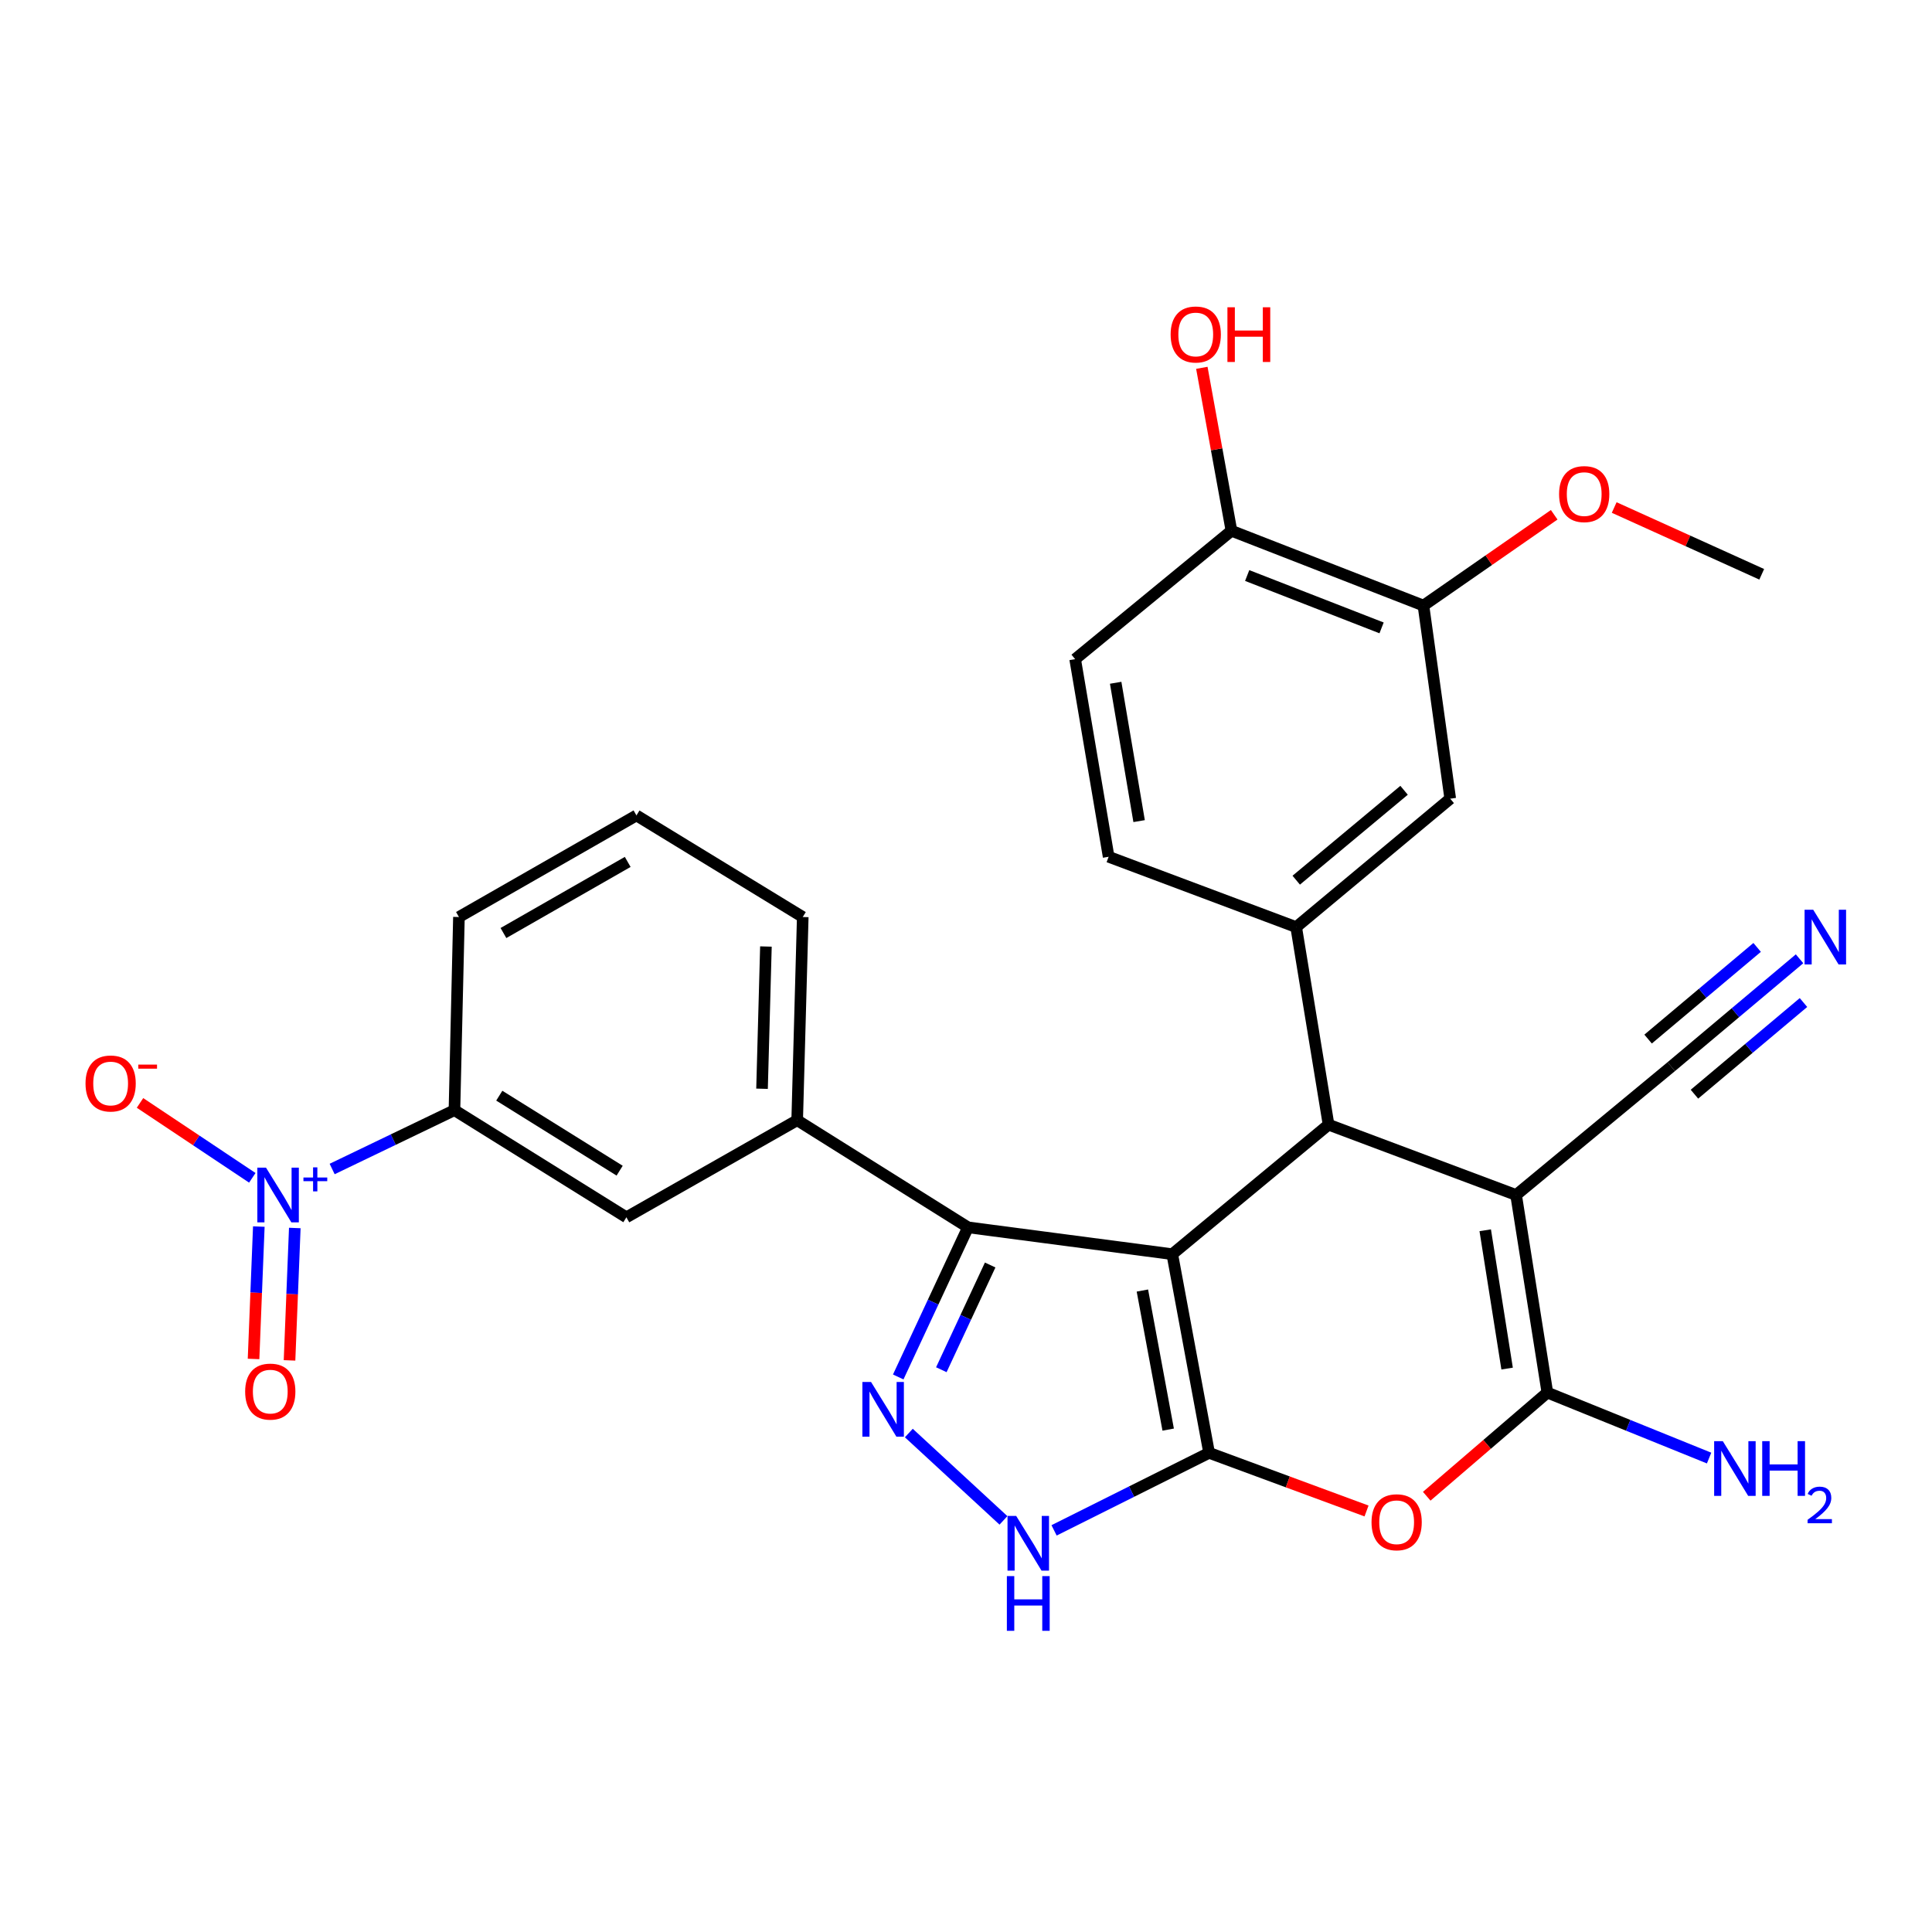 <?xml version='1.0' encoding='iso-8859-1'?>
<svg version='1.1' baseProfile='full'
              xmlns='http://www.w3.org/2000/svg'
                      xmlns:rdkit='http://www.rdkit.org/xml'
                      xmlns:xlink='http://www.w3.org/1999/xlink'
                  xml:space='preserve'
width='1000px' height='1000px' viewBox='0 0 1000 1000'>
<!-- END OF HEADER -->
<rect style='opacity:1.0;fill:#FFFFFF;stroke:none' width='1000' height='1000' x='0' y='0'> </rect>
<path class='bond-0' d='M 606.762,649.156 L 625.832,751.992' style='fill:none;fill-rule:evenodd;stroke:#000000;stroke-width:6px;stroke-linecap:butt;stroke-linejoin:miter;stroke-opacity:1' />
<path class='bond-0' d='M 591.299,667.979 L 604.649,739.965' style='fill:none;fill-rule:evenodd;stroke:#000000;stroke-width:6px;stroke-linecap:butt;stroke-linejoin:miter;stroke-opacity:1' />
<path class='bond-2' d='M 606.762,649.156 L 687.66,582.131' style='fill:none;fill-rule:evenodd;stroke:#000000;stroke-width:6px;stroke-linecap:butt;stroke-linejoin:miter;stroke-opacity:1' />
<path class='bond-5' d='M 606.762,649.156 L 501.037,635.273' style='fill:none;fill-rule:evenodd;stroke:#000000;stroke-width:6px;stroke-linecap:butt;stroke-linejoin:miter;stroke-opacity:1' />
<path class='bond-4' d='M 625.832,751.992 L 666.573,767.036' style='fill:none;fill-rule:evenodd;stroke:#000000;stroke-width:6px;stroke-linecap:butt;stroke-linejoin:miter;stroke-opacity:1' />
<path class='bond-4' d='M 666.573,767.036 L 707.315,782.079' style='fill:none;fill-rule:evenodd;stroke:#FF0000;stroke-width:6px;stroke-linecap:butt;stroke-linejoin:miter;stroke-opacity:1' />
<path class='bond-7' d='M 625.832,751.992 L 585.71,772.056' style='fill:none;fill-rule:evenodd;stroke:#000000;stroke-width:6px;stroke-linecap:butt;stroke-linejoin:miter;stroke-opacity:1' />
<path class='bond-7' d='M 585.71,772.056 L 545.587,792.119' style='fill:none;fill-rule:evenodd;stroke:#0000FF;stroke-width:6px;stroke-linecap:butt;stroke-linejoin:miter;stroke-opacity:1' />
<path class='bond-1' d='M 784.73,618.532 L 687.66,582.131' style='fill:none;fill-rule:evenodd;stroke:#000000;stroke-width:6px;stroke-linecap:butt;stroke-linejoin:miter;stroke-opacity:1' />
<path class='bond-3' d='M 784.73,618.532 L 800.912,720.799' style='fill:none;fill-rule:evenodd;stroke:#000000;stroke-width:6px;stroke-linecap:butt;stroke-linejoin:miter;stroke-opacity:1' />
<path class='bond-3' d='M 768.751,636.784 L 780.078,708.371' style='fill:none;fill-rule:evenodd;stroke:#000000;stroke-width:6px;stroke-linecap:butt;stroke-linejoin:miter;stroke-opacity:1' />
<path class='bond-10' d='M 784.73,618.532 L 865.048,552.086' style='fill:none;fill-rule:evenodd;stroke:#000000;stroke-width:6px;stroke-linecap:butt;stroke-linejoin:miter;stroke-opacity:1' />
<path class='bond-9' d='M 687.66,582.131 L 670.899,479.864' style='fill:none;fill-rule:evenodd;stroke:#000000;stroke-width:6px;stroke-linecap:butt;stroke-linejoin:miter;stroke-opacity:1' />
<path class='bond-21' d='M 800.912,720.799 L 842.767,737.745' style='fill:none;fill-rule:evenodd;stroke:#000000;stroke-width:6px;stroke-linecap:butt;stroke-linejoin:miter;stroke-opacity:1' />
<path class='bond-21' d='M 842.767,737.745 L 884.623,754.691' style='fill:none;fill-rule:evenodd;stroke:#0000FF;stroke-width:6px;stroke-linecap:butt;stroke-linejoin:miter;stroke-opacity:1' />
<path class='bond-30' d='M 800.912,720.799 L 769.692,747.626' style='fill:none;fill-rule:evenodd;stroke:#000000;stroke-width:6px;stroke-linecap:butt;stroke-linejoin:miter;stroke-opacity:1' />
<path class='bond-30' d='M 769.692,747.626 L 738.473,774.454' style='fill:none;fill-rule:evenodd;stroke:#FF0000;stroke-width:6px;stroke-linecap:butt;stroke-linejoin:miter;stroke-opacity:1' />
<path class='bond-6' d='M 501.037,635.273 L 482.981,673.989' style='fill:none;fill-rule:evenodd;stroke:#000000;stroke-width:6px;stroke-linecap:butt;stroke-linejoin:miter;stroke-opacity:1' />
<path class='bond-6' d='M 482.981,673.989 L 464.925,712.706' style='fill:none;fill-rule:evenodd;stroke:#0000FF;stroke-width:6px;stroke-linecap:butt;stroke-linejoin:miter;stroke-opacity:1' />
<path class='bond-6' d='M 512.509,654.764 L 499.87,681.866' style='fill:none;fill-rule:evenodd;stroke:#000000;stroke-width:6px;stroke-linecap:butt;stroke-linejoin:miter;stroke-opacity:1' />
<path class='bond-6' d='M 499.87,681.866 L 487.231,708.968' style='fill:none;fill-rule:evenodd;stroke:#0000FF;stroke-width:6px;stroke-linecap:butt;stroke-linejoin:miter;stroke-opacity:1' />
<path class='bond-11' d='M 501.037,635.273 L 412.622,579.822' style='fill:none;fill-rule:evenodd;stroke:#000000;stroke-width:6px;stroke-linecap:butt;stroke-linejoin:miter;stroke-opacity:1' />
<path class='bond-29' d='M 470.405,741.736 L 519.387,786.944' style='fill:none;fill-rule:evenodd;stroke:#0000FF;stroke-width:6px;stroke-linecap:butt;stroke-linejoin:miter;stroke-opacity:1' />
<path class='bond-8' d='M 171.919,605.072 L 203.571,589.843' style='fill:none;fill-rule:evenodd;stroke:#0000FF;stroke-width:6px;stroke-linecap:butt;stroke-linejoin:miter;stroke-opacity:1' />
<path class='bond-8' d='M 203.571,589.843 L 235.224,574.615' style='fill:none;fill-rule:evenodd;stroke:#000000;stroke-width:6px;stroke-linecap:butt;stroke-linejoin:miter;stroke-opacity:1' />
<path class='bond-17' d='M 130.597,609.633 L 101.533,590.251' style='fill:none;fill-rule:evenodd;stroke:#0000FF;stroke-width:6px;stroke-linecap:butt;stroke-linejoin:miter;stroke-opacity:1' />
<path class='bond-17' d='M 101.533,590.251 L 72.47,570.87' style='fill:none;fill-rule:evenodd;stroke:#FF0000;stroke-width:6px;stroke-linecap:butt;stroke-linejoin:miter;stroke-opacity:1' />
<path class='bond-18' d='M 133.966,634.865 L 132.602,669.129' style='fill:none;fill-rule:evenodd;stroke:#0000FF;stroke-width:6px;stroke-linecap:butt;stroke-linejoin:miter;stroke-opacity:1' />
<path class='bond-18' d='M 132.602,669.129 L 131.238,703.392' style='fill:none;fill-rule:evenodd;stroke:#FF0000;stroke-width:6px;stroke-linecap:butt;stroke-linejoin:miter;stroke-opacity:1' />
<path class='bond-18' d='M 152.587,635.607 L 151.223,669.87' style='fill:none;fill-rule:evenodd;stroke:#0000FF;stroke-width:6px;stroke-linecap:butt;stroke-linejoin:miter;stroke-opacity:1' />
<path class='bond-18' d='M 151.223,669.87 L 149.859,704.133' style='fill:none;fill-rule:evenodd;stroke:#FF0000;stroke-width:6px;stroke-linecap:butt;stroke-linejoin:miter;stroke-opacity:1' />
<path class='bond-14' d='M 670.899,479.864 L 750.637,413.398' style='fill:none;fill-rule:evenodd;stroke:#000000;stroke-width:6px;stroke-linecap:butt;stroke-linejoin:miter;stroke-opacity:1' />
<path class='bond-14' d='M 670.928,455.579 L 726.745,409.053' style='fill:none;fill-rule:evenodd;stroke:#000000;stroke-width:6px;stroke-linecap:butt;stroke-linejoin:miter;stroke-opacity:1' />
<path class='bond-19' d='M 670.899,479.864 L 573.829,443.463' style='fill:none;fill-rule:evenodd;stroke:#000000;stroke-width:6px;stroke-linecap:butt;stroke-linejoin:miter;stroke-opacity:1' />
<path class='bond-13' d='M 865.048,552.086 L 898.246,524.178' style='fill:none;fill-rule:evenodd;stroke:#000000;stroke-width:6px;stroke-linecap:butt;stroke-linejoin:miter;stroke-opacity:1' />
<path class='bond-13' d='M 898.246,524.178 L 931.443,496.269' style='fill:none;fill-rule:evenodd;stroke:#0000FF;stroke-width:6px;stroke-linecap:butt;stroke-linejoin:miter;stroke-opacity:1' />
<path class='bond-13' d='M 877.04,566.351 L 905.258,542.629' style='fill:none;fill-rule:evenodd;stroke:#000000;stroke-width:6px;stroke-linecap:butt;stroke-linejoin:miter;stroke-opacity:1' />
<path class='bond-13' d='M 905.258,542.629 L 933.476,518.906' style='fill:none;fill-rule:evenodd;stroke:#0000FF;stroke-width:6px;stroke-linecap:butt;stroke-linejoin:miter;stroke-opacity:1' />
<path class='bond-13' d='M 853.056,537.822 L 881.274,514.1' style='fill:none;fill-rule:evenodd;stroke:#000000;stroke-width:6px;stroke-linecap:butt;stroke-linejoin:miter;stroke-opacity:1' />
<path class='bond-13' d='M 881.274,514.1 L 909.492,490.378' style='fill:none;fill-rule:evenodd;stroke:#0000FF;stroke-width:6px;stroke-linecap:butt;stroke-linejoin:miter;stroke-opacity:1' />
<path class='bond-15' d='M 412.622,579.822 L 324.218,630.076' style='fill:none;fill-rule:evenodd;stroke:#000000;stroke-width:6px;stroke-linecap:butt;stroke-linejoin:miter;stroke-opacity:1' />
<path class='bond-25' d='M 412.622,579.822 L 415.501,474.646' style='fill:none;fill-rule:evenodd;stroke:#000000;stroke-width:6px;stroke-linecap:butt;stroke-linejoin:miter;stroke-opacity:1' />
<path class='bond-25' d='M 394.426,563.536 L 396.44,489.913' style='fill:none;fill-rule:evenodd;stroke:#000000;stroke-width:6px;stroke-linecap:butt;stroke-linejoin:miter;stroke-opacity:1' />
<path class='bond-12' d='M 235.224,574.615 L 324.218,630.076' style='fill:none;fill-rule:evenodd;stroke:#000000;stroke-width:6px;stroke-linecap:butt;stroke-linejoin:miter;stroke-opacity:1' />
<path class='bond-12' d='M 258.429,567.118 L 320.725,605.941' style='fill:none;fill-rule:evenodd;stroke:#000000;stroke-width:6px;stroke-linecap:butt;stroke-linejoin:miter;stroke-opacity:1' />
<path class='bond-31' d='M 235.224,574.615 L 237.543,474.646' style='fill:none;fill-rule:evenodd;stroke:#000000;stroke-width:6px;stroke-linecap:butt;stroke-linejoin:miter;stroke-opacity:1' />
<path class='bond-16' d='M 750.637,413.398 L 736.775,313.44' style='fill:none;fill-rule:evenodd;stroke:#000000;stroke-width:6px;stroke-linecap:butt;stroke-linejoin:miter;stroke-opacity:1' />
<path class='bond-23' d='M 736.775,313.44 L 770.612,289.943' style='fill:none;fill-rule:evenodd;stroke:#000000;stroke-width:6px;stroke-linecap:butt;stroke-linejoin:miter;stroke-opacity:1' />
<path class='bond-23' d='M 770.612,289.943 L 804.449,266.445' style='fill:none;fill-rule:evenodd;stroke:#FF0000;stroke-width:6px;stroke-linecap:butt;stroke-linejoin:miter;stroke-opacity:1' />
<path class='bond-32' d='M 736.775,313.44 L 637.396,274.719' style='fill:none;fill-rule:evenodd;stroke:#000000;stroke-width:6px;stroke-linecap:butt;stroke-linejoin:miter;stroke-opacity:1' />
<path class='bond-32' d='M 715.103,324.995 L 645.538,297.891' style='fill:none;fill-rule:evenodd;stroke:#000000;stroke-width:6px;stroke-linecap:butt;stroke-linejoin:miter;stroke-opacity:1' />
<path class='bond-22' d='M 573.829,443.463 L 556.498,341.175' style='fill:none;fill-rule:evenodd;stroke:#000000;stroke-width:6px;stroke-linecap:butt;stroke-linejoin:miter;stroke-opacity:1' />
<path class='bond-22' d='M 589.603,425.007 L 577.471,353.405' style='fill:none;fill-rule:evenodd;stroke:#000000;stroke-width:6px;stroke-linecap:butt;stroke-linejoin:miter;stroke-opacity:1' />
<path class='bond-20' d='M 637.396,274.719 L 556.498,341.175' style='fill:none;fill-rule:evenodd;stroke:#000000;stroke-width:6px;stroke-linecap:butt;stroke-linejoin:miter;stroke-opacity:1' />
<path class='bond-24' d='M 637.396,274.719 L 629.732,232.553' style='fill:none;fill-rule:evenodd;stroke:#000000;stroke-width:6px;stroke-linecap:butt;stroke-linejoin:miter;stroke-opacity:1' />
<path class='bond-24' d='M 629.732,232.553 L 622.069,190.386' style='fill:none;fill-rule:evenodd;stroke:#FF0000;stroke-width:6px;stroke-linecap:butt;stroke-linejoin:miter;stroke-opacity:1' />
<path class='bond-28' d='M 835.503,262.687 L 873.684,279.972' style='fill:none;fill-rule:evenodd;stroke:#FF0000;stroke-width:6px;stroke-linecap:butt;stroke-linejoin:miter;stroke-opacity:1' />
<path class='bond-28' d='M 873.684,279.972 L 911.865,297.258' style='fill:none;fill-rule:evenodd;stroke:#000000;stroke-width:6px;stroke-linecap:butt;stroke-linejoin:miter;stroke-opacity:1' />
<path class='bond-27' d='M 415.501,474.646 L 329.426,422.063' style='fill:none;fill-rule:evenodd;stroke:#000000;stroke-width:6px;stroke-linecap:butt;stroke-linejoin:miter;stroke-opacity:1' />
<path class='bond-26' d='M 237.543,474.646 L 329.426,422.063' style='fill:none;fill-rule:evenodd;stroke:#000000;stroke-width:6px;stroke-linecap:butt;stroke-linejoin:miter;stroke-opacity:1' />
<path class='bond-26' d='M 260.582,482.933 L 324.9,446.125' style='fill:none;fill-rule:evenodd;stroke:#000000;stroke-width:6px;stroke-linecap:butt;stroke-linejoin:miter;stroke-opacity:1' />
<path  class='atom-5' d='M 709.902 787.915
Q 709.902 781.115, 713.262 777.315
Q 716.622 773.515, 722.902 773.515
Q 729.182 773.515, 732.542 777.315
Q 735.902 781.115, 735.902 787.915
Q 735.902 794.795, 732.502 798.715
Q 729.102 802.595, 722.902 802.595
Q 716.662 802.595, 713.262 798.715
Q 709.902 794.835, 709.902 787.915
M 722.902 799.395
Q 727.222 799.395, 729.542 796.515
Q 731.902 793.595, 731.902 787.915
Q 731.902 782.355, 729.542 779.555
Q 727.222 776.715, 722.902 776.715
Q 718.582 776.715, 716.222 779.515
Q 713.902 782.315, 713.902 787.915
Q 713.902 793.635, 716.222 796.515
Q 718.582 799.395, 722.902 799.395
' fill='#FF0000'/>
<path  class='atom-7' d='M 450.849 715.304
L 460.129 730.304
Q 461.049 731.784, 462.529 734.464
Q 464.009 737.144, 464.089 737.304
L 464.089 715.304
L 467.849 715.304
L 467.849 743.624
L 463.969 743.624
L 454.009 727.224
Q 452.849 725.304, 451.609 723.104
Q 450.409 720.904, 450.049 720.224
L 450.049 743.624
L 446.369 743.624
L 446.369 715.304
L 450.849 715.304
' fill='#0000FF'/>
<path  class='atom-8' d='M 525.971 784.638
L 535.251 799.638
Q 536.171 801.118, 537.651 803.798
Q 539.131 806.478, 539.211 806.638
L 539.211 784.638
L 542.971 784.638
L 542.971 812.958
L 539.091 812.958
L 529.131 796.558
Q 527.971 794.638, 526.731 792.438
Q 525.531 790.238, 525.171 789.558
L 525.171 812.958
L 521.491 812.958
L 521.491 784.638
L 525.971 784.638
' fill='#0000FF'/>
<path  class='atom-8' d='M 521.151 815.79
L 524.991 815.79
L 524.991 827.83
L 539.471 827.83
L 539.471 815.79
L 543.311 815.79
L 543.311 844.11
L 539.471 844.11
L 539.471 831.03
L 524.991 831.03
L 524.991 844.11
L 521.151 844.11
L 521.151 815.79
' fill='#0000FF'/>
<path  class='atom-9' d='M 137.682 604.372
L 146.962 619.372
Q 147.882 620.852, 149.362 623.532
Q 150.842 626.212, 150.922 626.372
L 150.922 604.372
L 154.682 604.372
L 154.682 632.692
L 150.802 632.692
L 140.842 616.292
Q 139.682 614.372, 138.442 612.172
Q 137.242 609.972, 136.882 609.292
L 136.882 632.692
L 133.202 632.692
L 133.202 604.372
L 137.682 604.372
' fill='#0000FF'/>
<path  class='atom-9' d='M 157.058 609.477
L 162.047 609.477
L 162.047 604.223
L 164.265 604.223
L 164.265 609.477
L 169.386 609.477
L 169.386 611.378
L 164.265 611.378
L 164.265 616.658
L 162.047 616.658
L 162.047 611.378
L 157.058 611.378
L 157.058 609.477
' fill='#0000FF'/>
<path  class='atom-14' d='M 938.527 470.891
L 947.807 485.891
Q 948.727 487.371, 950.207 490.051
Q 951.687 492.731, 951.767 492.891
L 951.767 470.891
L 955.527 470.891
L 955.527 499.211
L 951.647 499.211
L 941.687 482.811
Q 940.527 480.891, 939.287 478.691
Q 938.087 476.491, 937.727 475.811
L 937.727 499.211
L 934.047 499.211
L 934.047 470.891
L 938.527 470.891
' fill='#0000FF'/>
<path  class='atom-18' d='M 44.266 560.811
Q 44.266 554.011, 47.626 550.211
Q 50.986 546.411, 57.266 546.411
Q 63.546 546.411, 66.906 550.211
Q 70.266 554.011, 70.266 560.811
Q 70.266 567.691, 66.866 571.611
Q 63.466 575.491, 57.266 575.491
Q 51.026 575.491, 47.626 571.611
Q 44.266 567.731, 44.266 560.811
M 57.266 572.291
Q 61.586 572.291, 63.906 569.411
Q 66.266 566.491, 66.266 560.811
Q 66.266 555.251, 63.906 552.451
Q 61.586 549.611, 57.266 549.611
Q 52.946 549.611, 50.586 552.411
Q 48.266 555.211, 48.266 560.811
Q 48.266 566.531, 50.586 569.411
Q 52.946 572.291, 57.266 572.291
' fill='#FF0000'/>
<path  class='atom-18' d='M 71.586 551.034
L 81.275 551.034
L 81.275 553.146
L 71.586 553.146
L 71.586 551.034
' fill='#FF0000'/>
<path  class='atom-19' d='M 126.893 720.289
Q 126.893 713.489, 130.253 709.689
Q 133.613 705.889, 139.893 705.889
Q 146.173 705.889, 149.533 709.689
Q 152.893 713.489, 152.893 720.289
Q 152.893 727.169, 149.493 731.089
Q 146.093 734.969, 139.893 734.969
Q 133.653 734.969, 130.253 731.089
Q 126.893 727.209, 126.893 720.289
M 139.893 731.769
Q 144.213 731.769, 146.533 728.889
Q 148.893 725.969, 148.893 720.289
Q 148.893 714.729, 146.533 711.929
Q 144.213 709.089, 139.893 709.089
Q 135.573 709.089, 133.213 711.889
Q 130.893 714.689, 130.893 720.289
Q 130.893 726.009, 133.213 728.889
Q 135.573 731.769, 139.893 731.769
' fill='#FF0000'/>
<path  class='atom-22' d='M 891.721 745.939
L 901.001 760.939
Q 901.921 762.419, 903.401 765.099
Q 904.881 767.779, 904.961 767.939
L 904.961 745.939
L 908.721 745.939
L 908.721 774.259
L 904.841 774.259
L 894.881 757.859
Q 893.721 755.939, 892.481 753.739
Q 891.281 751.539, 890.921 750.859
L 890.921 774.259
L 887.241 774.259
L 887.241 745.939
L 891.721 745.939
' fill='#0000FF'/>
<path  class='atom-22' d='M 912.121 745.939
L 915.961 745.939
L 915.961 757.979
L 930.441 757.979
L 930.441 745.939
L 934.281 745.939
L 934.281 774.259
L 930.441 774.259
L 930.441 761.179
L 915.961 761.179
L 915.961 774.259
L 912.121 774.259
L 912.121 745.939
' fill='#0000FF'/>
<path  class='atom-22' d='M 935.654 773.265
Q 936.34 771.496, 937.977 770.52
Q 939.614 769.516, 941.884 769.516
Q 944.709 769.516, 946.293 771.048
Q 947.877 772.579, 947.877 775.298
Q 947.877 778.07, 945.818 780.657
Q 943.785 783.244, 939.561 786.307
L 948.194 786.307
L 948.194 788.419
L 935.601 788.419
L 935.601 786.65
Q 939.086 784.168, 941.145 782.32
Q 943.231 780.472, 944.234 778.809
Q 945.237 777.146, 945.237 775.43
Q 945.237 773.635, 944.34 772.632
Q 943.442 771.628, 941.884 771.628
Q 940.38 771.628, 939.376 772.236
Q 938.373 772.843, 937.66 774.189
L 935.654 773.265
' fill='#0000FF'/>
<path  class='atom-24' d='M 806.982 255.739
Q 806.982 248.939, 810.342 245.139
Q 813.702 241.339, 819.982 241.339
Q 826.262 241.339, 829.622 245.139
Q 832.982 248.939, 832.982 255.739
Q 832.982 262.619, 829.582 266.539
Q 826.182 270.419, 819.982 270.419
Q 813.742 270.419, 810.342 266.539
Q 806.982 262.659, 806.982 255.739
M 819.982 267.219
Q 824.302 267.219, 826.622 264.339
Q 828.982 261.419, 828.982 255.739
Q 828.982 250.179, 826.622 247.379
Q 824.302 244.539, 819.982 244.539
Q 815.662 244.539, 813.302 247.339
Q 810.982 250.139, 810.982 255.739
Q 810.982 261.459, 813.302 264.339
Q 815.662 267.219, 819.982 267.219
' fill='#FF0000'/>
<path  class='atom-25' d='M 605.916 173.123
Q 605.916 166.323, 609.276 162.523
Q 612.636 158.723, 618.916 158.723
Q 625.196 158.723, 628.556 162.523
Q 631.916 166.323, 631.916 173.123
Q 631.916 180.003, 628.516 183.923
Q 625.116 187.803, 618.916 187.803
Q 612.676 187.803, 609.276 183.923
Q 605.916 180.043, 605.916 173.123
M 618.916 184.603
Q 623.236 184.603, 625.556 181.723
Q 627.916 178.803, 627.916 173.123
Q 627.916 167.563, 625.556 164.763
Q 623.236 161.923, 618.916 161.923
Q 614.596 161.923, 612.236 164.723
Q 609.916 167.523, 609.916 173.123
Q 609.916 178.843, 612.236 181.723
Q 614.596 184.603, 618.916 184.603
' fill='#FF0000'/>
<path  class='atom-25' d='M 635.316 159.043
L 639.156 159.043
L 639.156 171.083
L 653.636 171.083
L 653.636 159.043
L 657.476 159.043
L 657.476 187.363
L 653.636 187.363
L 653.636 174.283
L 639.156 174.283
L 639.156 187.363
L 635.316 187.363
L 635.316 159.043
' fill='#FF0000'/>
</svg>
